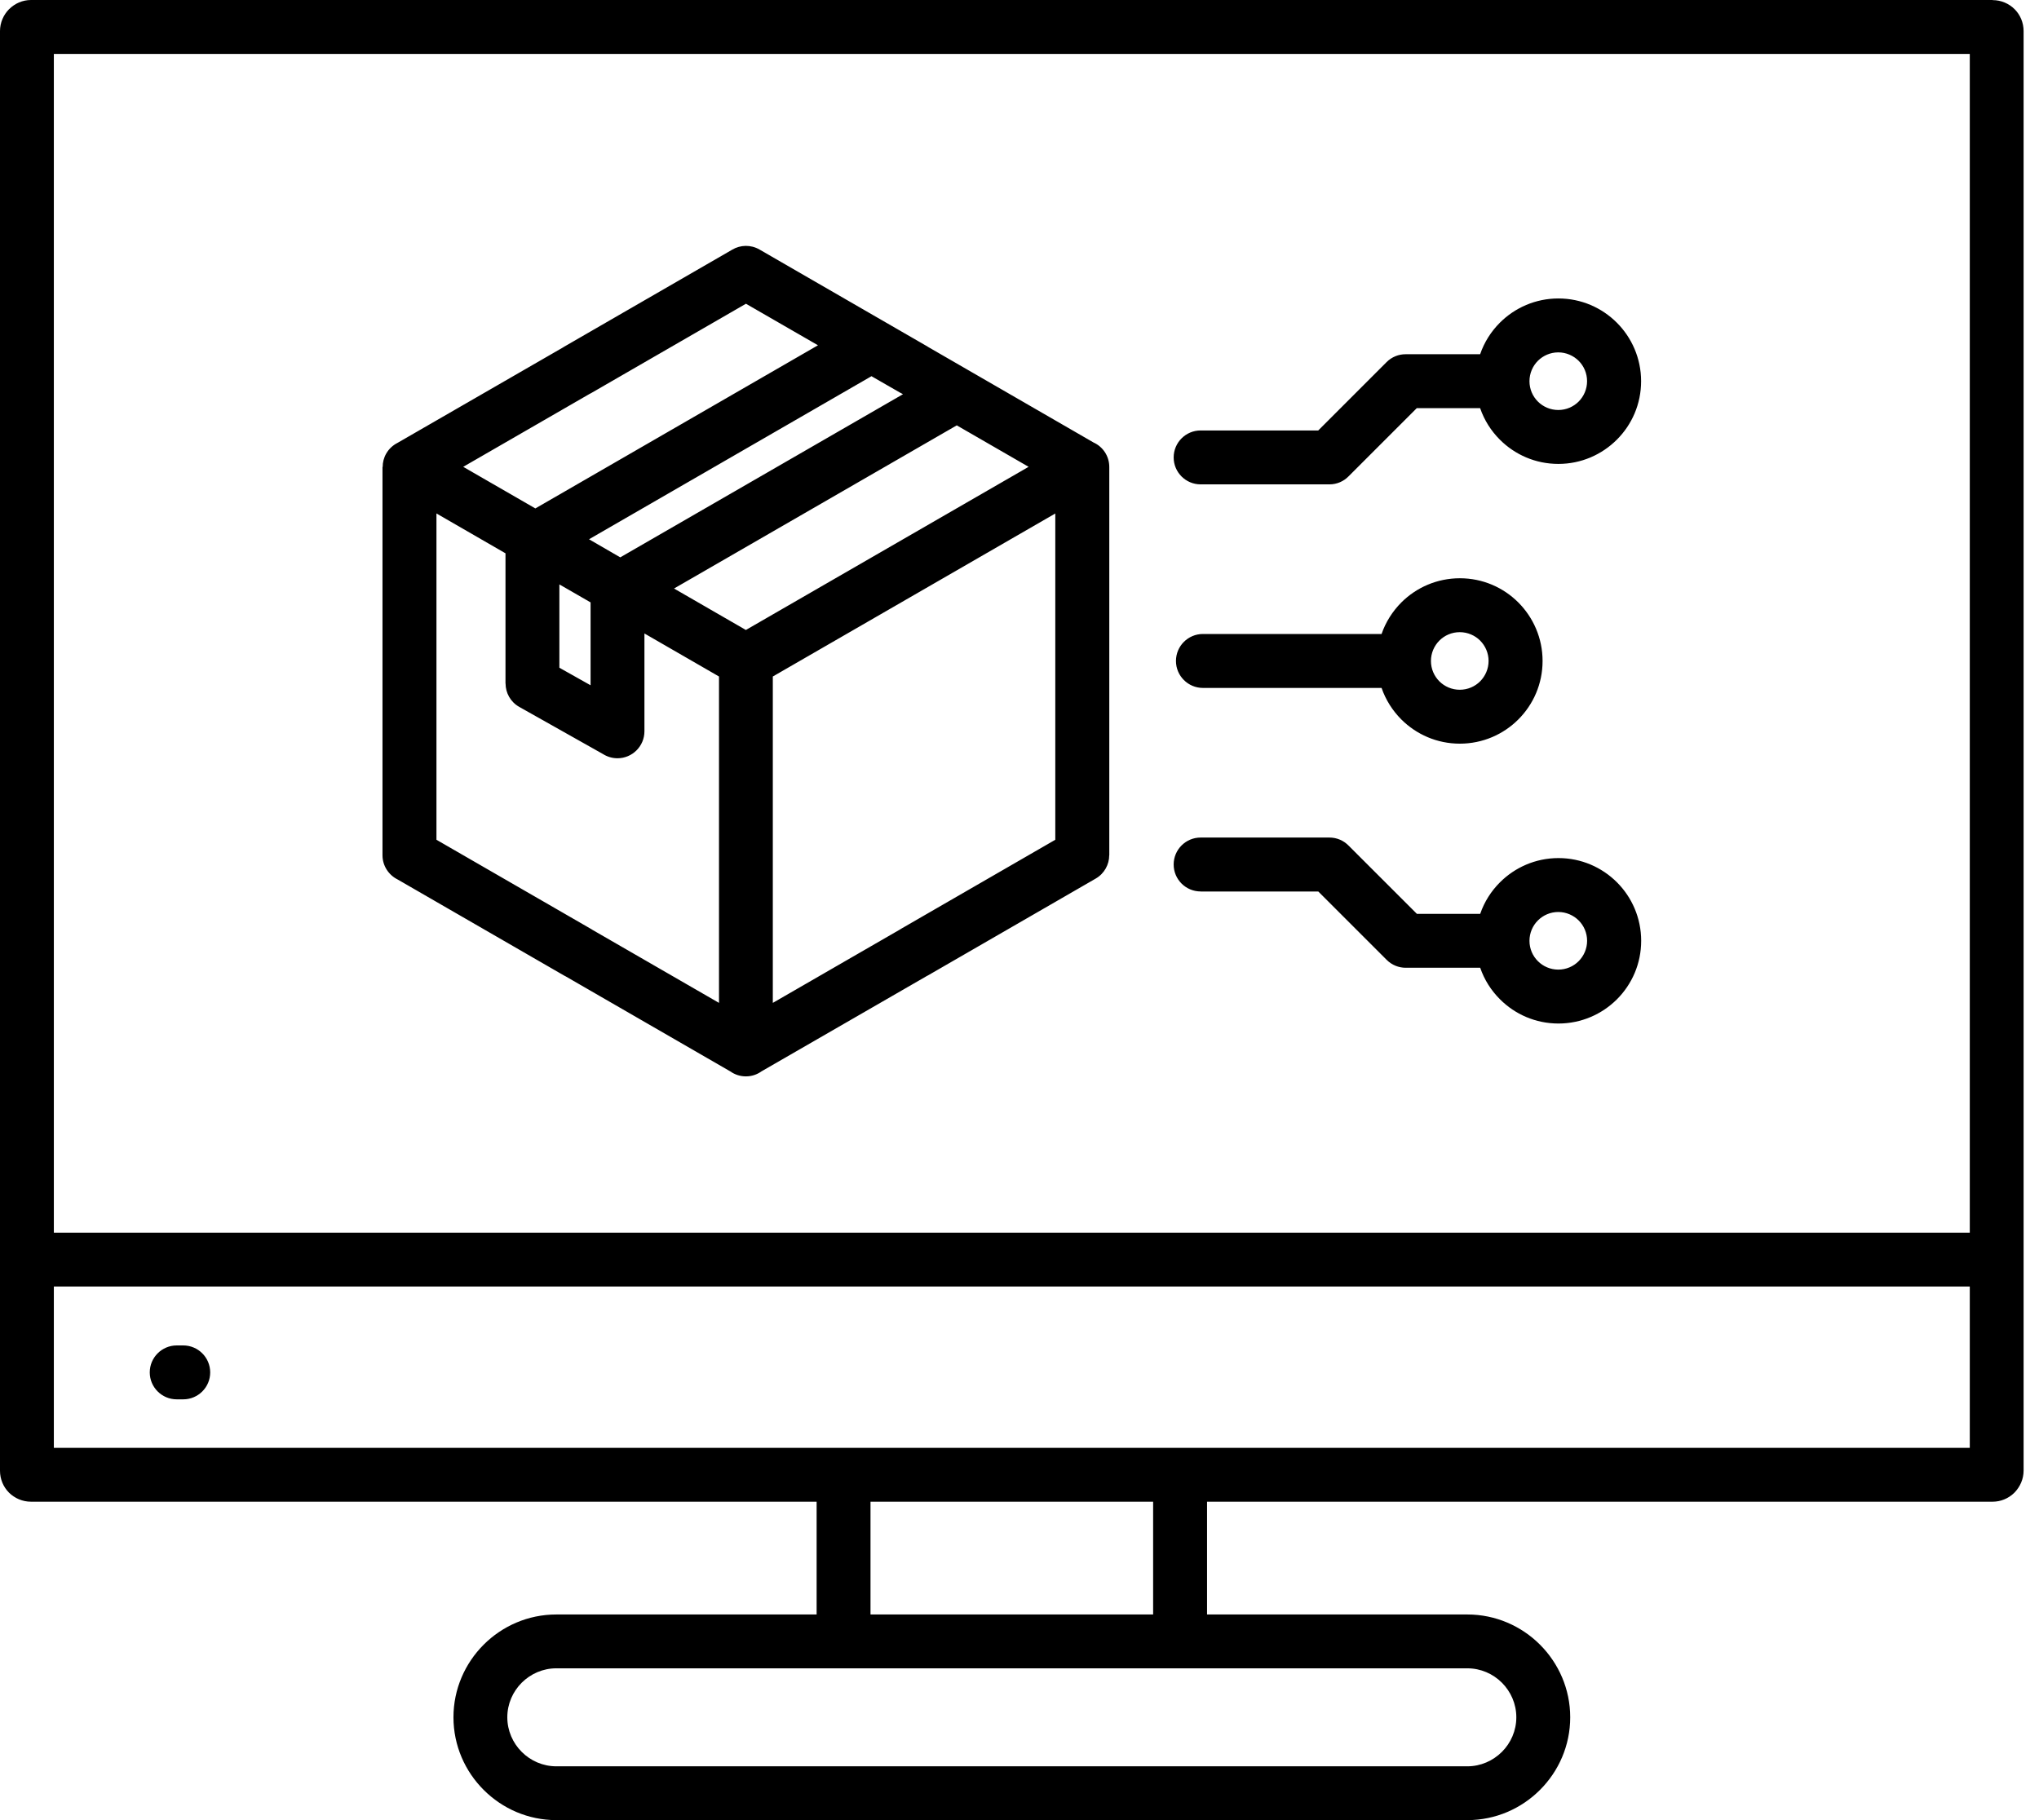 <svg width="56" height="50" viewBox="0 0 56 50" fill="none" xmlns="http://www.w3.org/2000/svg">
<path fill-rule="evenodd" clip-rule="evenodd" d="M42.797 9.68C42.578 9.68 42.38 9.77 42.237 9.912C42.095 10.054 42.006 10.255 42.006 10.472C42.006 10.691 42.095 10.889 42.237 11.031C42.38 11.174 42.58 11.263 42.797 11.263C43.017 11.263 43.214 11.174 43.357 11.031C43.499 10.889 43.588 10.689 43.588 10.472C43.588 10.252 43.499 10.054 43.357 9.912C43.214 9.77 43.014 9.68 42.797 9.68ZM32.975 13.306C32.567 13.306 32.234 12.976 32.234 12.566C32.234 12.158 32.565 11.825 32.975 11.825H36.205L38.081 9.948C38.226 9.803 38.414 9.731 38.605 9.731H40.651C40.764 9.401 40.952 9.106 41.193 8.865C41.603 8.455 42.172 8.199 42.8 8.199C43.427 8.199 43.994 8.453 44.406 8.865C44.816 9.275 45.072 9.845 45.072 10.472C45.072 11.099 44.819 11.666 44.406 12.078C43.996 12.488 43.427 12.744 42.8 12.744C42.172 12.744 41.606 12.491 41.193 12.078C40.952 11.837 40.764 11.543 40.651 11.212H38.911L37.039 13.084C36.904 13.222 36.719 13.306 36.511 13.306L32.975 13.306ZM42.238 26.404C42.38 26.547 42.58 26.636 42.797 26.636C43.017 26.636 43.215 26.547 43.357 26.404C43.499 26.262 43.589 26.062 43.589 25.845C43.589 25.625 43.499 25.427 43.357 25.285C43.215 25.143 43.014 25.053 42.797 25.053C42.578 25.053 42.38 25.143 42.238 25.285C42.095 25.427 42.006 25.628 42.006 25.845C42.006 26.064 42.095 26.262 42.238 26.404ZM32.975 24.489C32.567 24.489 32.234 24.159 32.234 23.748C32.234 23.341 32.565 23.008 32.975 23.008H36.511C36.719 23.008 36.904 23.092 37.039 23.23L38.914 25.104H40.653C40.766 24.774 40.954 24.479 41.196 24.238C41.606 23.828 42.175 23.572 42.802 23.572C43.429 23.572 43.996 23.826 44.409 24.238C44.819 24.648 45.074 25.218 45.074 25.845C45.074 26.472 44.821 27.039 44.409 27.451C43.999 27.861 43.429 28.117 42.802 28.117C42.175 28.117 41.608 27.864 41.196 27.451C40.954 27.21 40.766 26.916 40.653 26.585H38.607C38.419 26.585 38.229 26.513 38.084 26.368L36.207 24.491H32.977L32.975 24.489ZM28.985 14.105L21.225 18.584V27.55L24.735 25.524V25.522L28.983 23.069V14.105L28.985 14.105ZM10.51 12.826C10.51 12.701 10.541 12.573 10.609 12.457C10.684 12.327 10.795 12.228 10.92 12.165L15.46 9.546C15.472 9.538 15.484 9.529 15.498 9.522L20.111 6.858C20.333 6.726 20.617 6.716 20.858 6.854L25.478 9.522V9.524L30.034 12.156C30.29 12.271 30.466 12.53 30.466 12.829V23.495H30.464C30.464 23.748 30.331 23.997 30.095 24.134L25.475 26.802V26.8L20.914 29.431C20.793 29.518 20.646 29.569 20.485 29.569C20.325 29.569 20.178 29.518 20.055 29.431L15.535 26.821C15.52 26.814 15.508 26.807 15.494 26.8L10.923 24.161C10.677 24.04 10.505 23.787 10.505 23.495V12.829H10.508L10.51 12.826ZM15.363 16.054V18.343L16.22 18.825V16.548L15.363 16.054ZM23.939 10.337L24.735 10.795V10.793L24.8 10.829L17.035 15.311L16.177 14.814L23.939 10.332L23.939 10.337ZM14.703 13.967L22.465 9.485L20.487 8.344L16.237 10.798C16.222 10.805 16.21 10.812 16.196 10.819L12.722 12.824L14.703 13.967ZM17.699 17.402V20.089C17.699 20.497 17.368 20.83 16.958 20.83C16.811 20.83 16.676 20.787 16.56 20.714L14.261 19.419C14.02 19.284 13.885 19.033 13.885 18.775H13.883V15.2L11.987 14.105V23.069L16.237 25.522C16.249 25.529 16.261 25.536 16.275 25.546L19.747 27.55V18.584L17.699 17.402ZM26.277 11.685L28.25 12.824L20.485 17.306L18.512 16.167L26.277 11.685ZM40.091 17.366C39.872 17.366 39.674 17.455 39.532 17.597C39.389 17.74 39.3 17.94 39.3 18.157C39.3 18.377 39.389 18.574 39.532 18.717C39.674 18.859 39.874 18.948 40.091 18.948C40.311 18.948 40.509 18.859 40.651 18.717C40.793 18.574 40.883 18.374 40.883 18.157C40.883 17.938 40.793 17.74 40.651 17.597C40.509 17.455 40.308 17.366 40.091 17.366ZM37.944 18.898H33.038C32.63 18.898 32.297 18.567 32.297 18.157C32.297 17.749 32.628 17.416 33.038 17.416H37.944C38.058 17.086 38.246 16.792 38.487 16.55C38.897 16.14 39.467 15.885 40.094 15.885C40.721 15.885 41.288 16.138 41.7 16.55C42.11 16.961 42.366 17.53 42.366 18.157C42.366 18.784 42.113 19.351 41.7 19.764C41.29 20.174 40.721 20.429 40.094 20.429C39.467 20.429 38.9 20.176 38.487 19.764C38.246 19.522 38.058 19.228 37.944 18.898ZM40.299 45.83H15.279C14.91 45.83 14.575 45.981 14.329 46.225C14.085 46.469 13.933 46.806 13.933 47.175C13.933 47.545 14.085 47.882 14.329 48.126C14.572 48.37 14.91 48.522 15.279 48.522H40.299C40.668 48.522 41.003 48.37 41.249 48.126C41.493 47.882 41.645 47.545 41.645 47.175C41.645 46.806 41.493 46.469 41.249 46.225C41.005 45.981 40.668 45.83 40.299 45.83ZM31.67 41.254H23.908V44.351H31.67V41.254ZM54.726 0.003C54.962 0.003 55.175 0.099 55.329 0.251C55.483 0.405 55.577 0.618 55.577 0.854V40.399C55.577 40.631 55.481 40.843 55.329 41L55.312 41.017C55.158 41.164 54.95 41.253 54.726 41.253H33.151V44.351H40.301C41.077 44.351 41.784 44.669 42.295 45.18C42.807 45.692 43.125 46.399 43.125 47.175C43.125 47.952 42.807 48.659 42.295 49.17C41.784 49.682 41.077 50 40.301 50H15.279C14.502 50 13.795 49.682 13.284 49.17C12.772 48.659 12.454 47.952 12.454 47.175C12.454 46.399 12.772 45.692 13.284 45.18C13.795 44.669 14.502 44.351 15.279 44.351H22.428V41.253H0.852C0.615 41.253 0.403 41.157 0.248 41.005C0.094 40.85 0 40.638 0 40.402V0.854C0 0.62 0.096 0.408 0.248 0.253L0.251 0.251C0.405 0.097 0.618 3.05176e-05 0.852 3.05176e-05H54.723L54.726 0.003ZM54.099 35.341H1.479V39.773H54.099V35.341ZM1.479 33.863V1.481H54.099V33.863H1.479ZM4.854 38.441H5.032C5.44 38.441 5.773 38.111 5.773 37.701C5.773 37.293 5.442 36.96 5.032 36.96H4.854C4.446 36.96 4.113 37.291 4.113 37.701C4.113 38.108 4.444 38.441 4.854 38.441Z" fill="black"/>
</svg>
